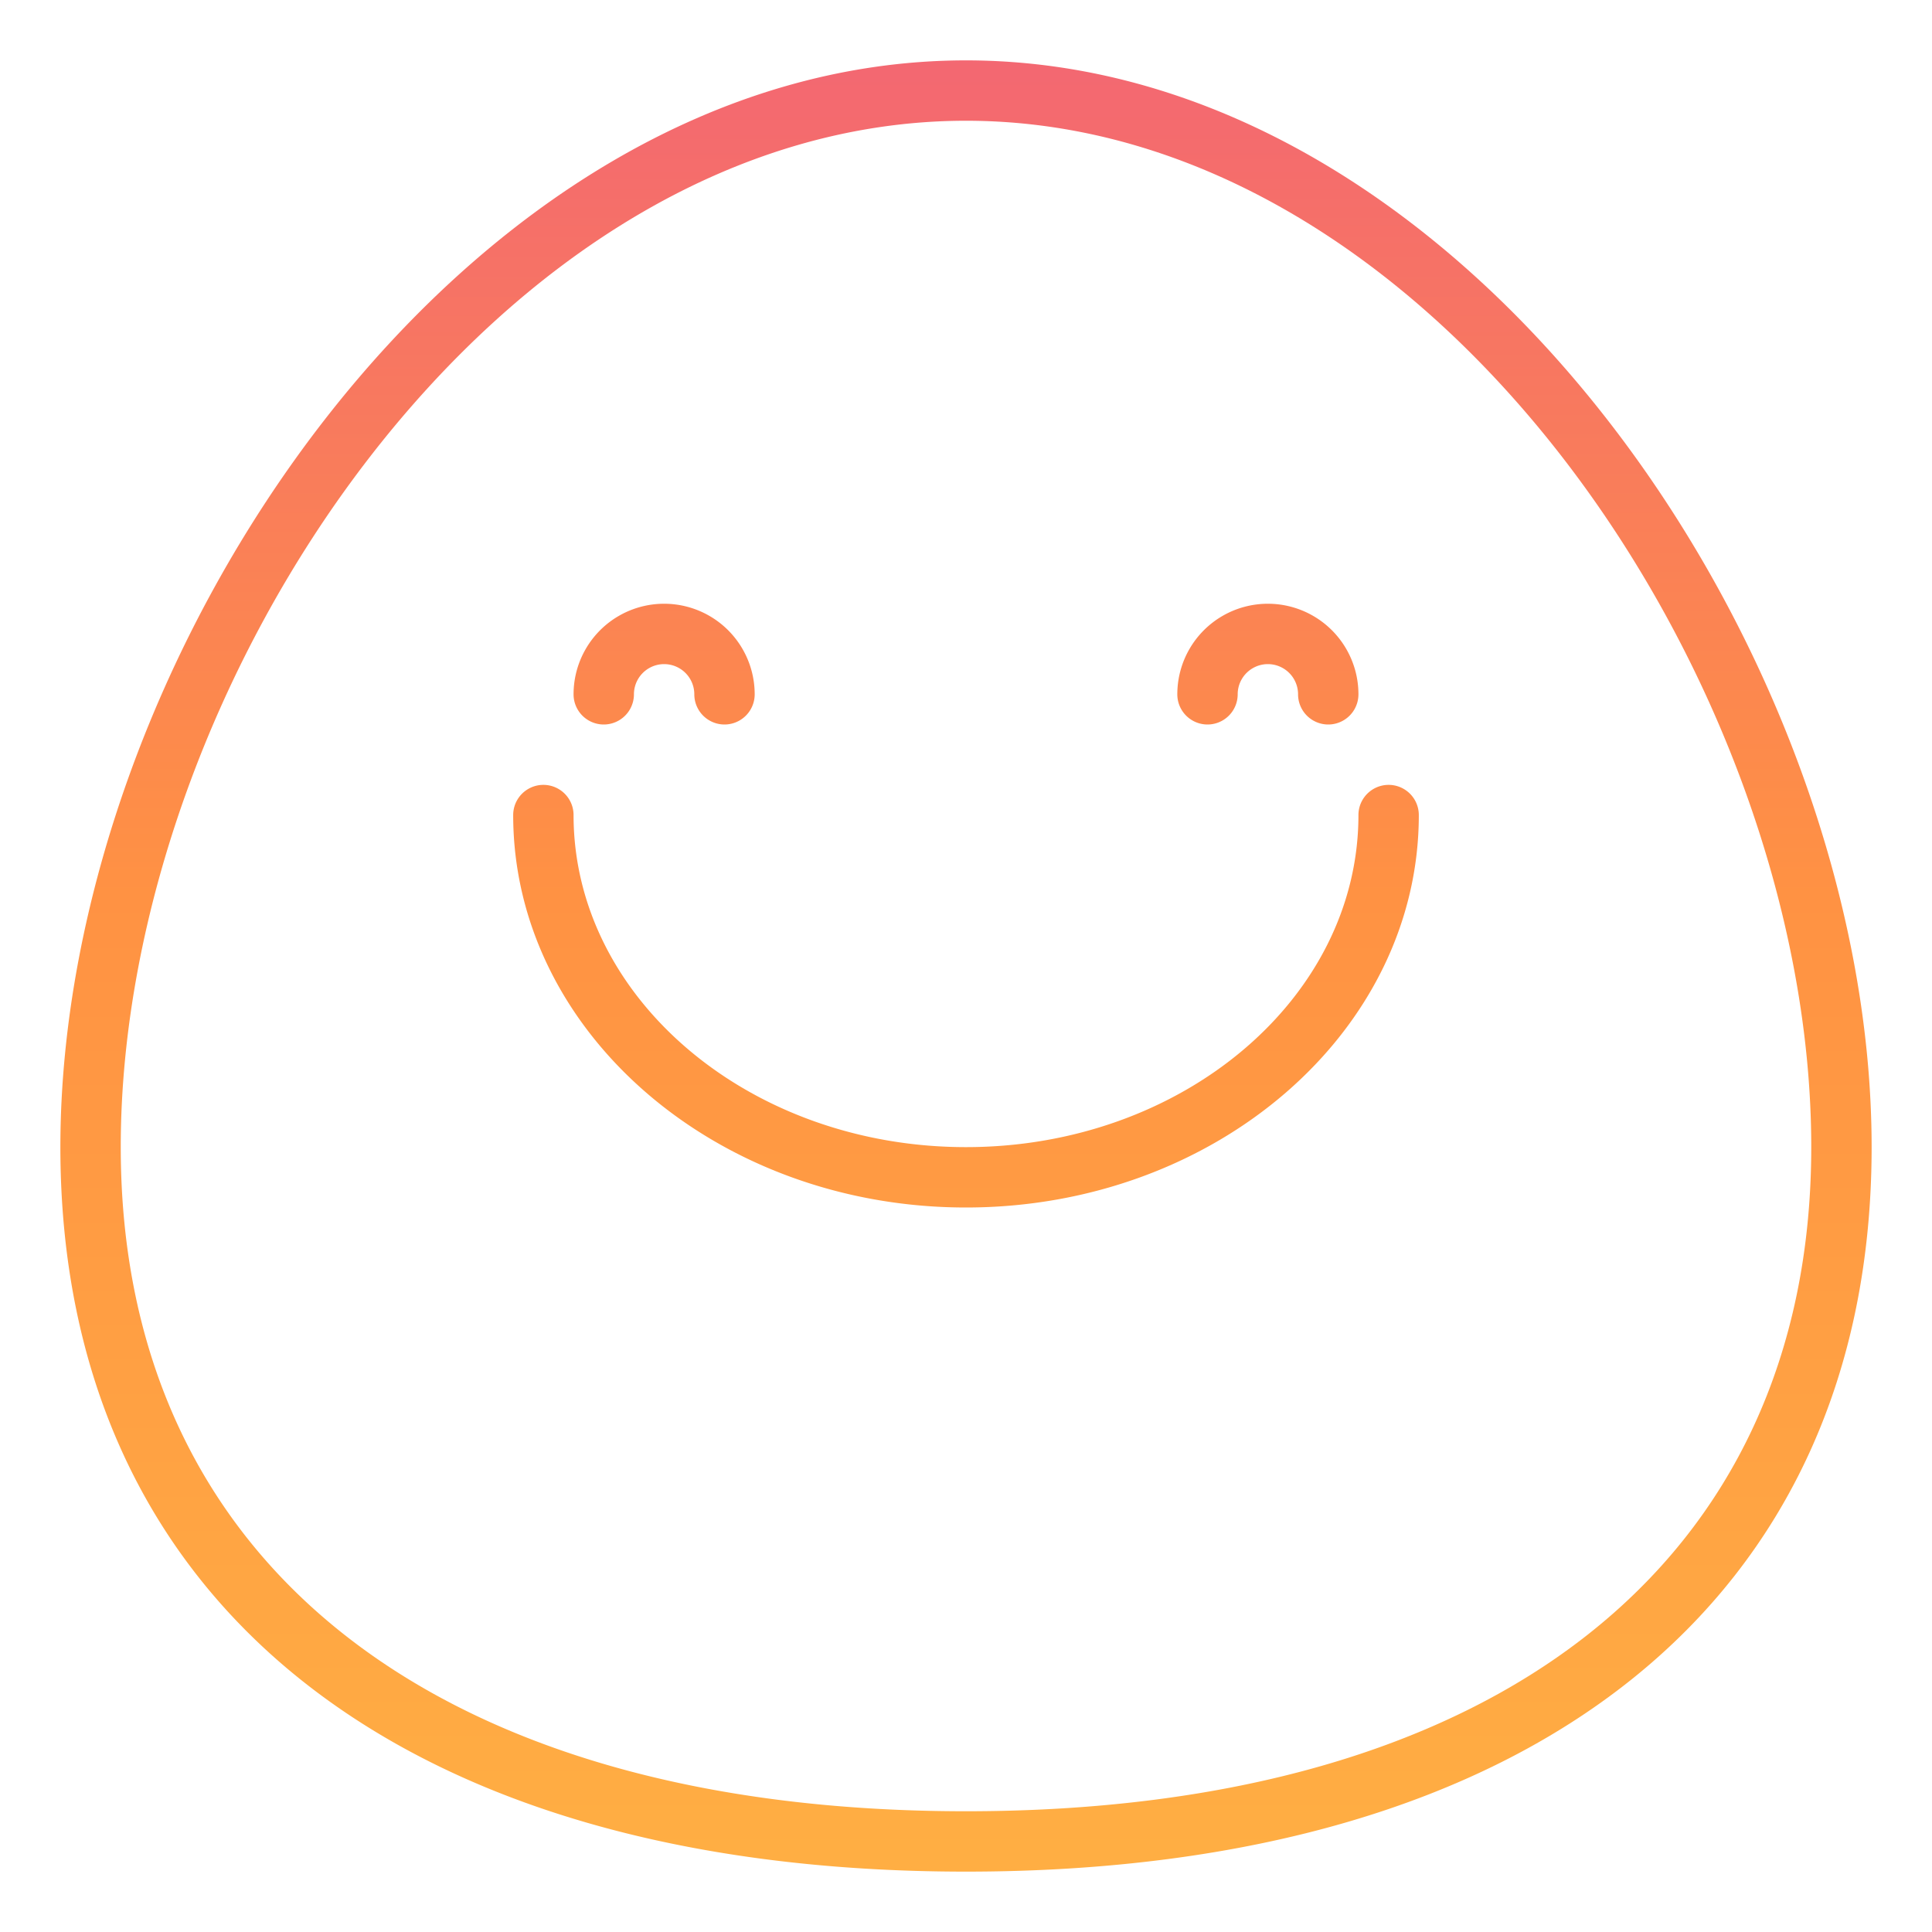 <?xml version="1.0"?>
<svg xmlns="http://www.w3.org/2000/svg" xmlns:xlink="http://www.w3.org/1999/xlink" xmlns:svgjs="http://svgjs.com/svgjs" version="1.1" width="512" height="512" x="0" y="0" viewBox="0 0 512 512" style="enable-background:new 0 0 512 512" xml:space="preserve" class=""><g><linearGradient xmlns="http://www.w3.org/2000/svg" id="linear-gradient" gradientUnits="userSpaceOnUse" x1="256" x2="256" y1="555.632" y2="-80.389"><stop stop-opacity="1" stop-color="#ffb543" offset="0"/><stop stop-opacity="1" stop-color="#ff9243" offset="0.5"/><stop stop-opacity="1" stop-color="#ee5586" offset="1"/></linearGradient><path xmlns="http://www.w3.org/2000/svg" d="m256 16c-132.945 0-240 157.555-240 288 0 120.223 89.719 192 240 192s240-71.777 240-192c0-130.445-107.055-288-240-288zm0 464c-140.258 0-224-65.793-224-176 0-123.2 99.922-272 224-272s224 148.8 224 272c0 110.207-83.742 176-224 176zm120-264c0 57.348-53.828 104-120 104s-120-46.652-120-104a8 8 0 0 1 16 0c0 48.523 46.656 88 104 88s104-39.477 104-88a8 8 0 0 1 16 0zm-224-32a24 24 0 0 1 48 0 8 8 0 0 1 -16 0 8 8 0 0 0 -16 0 8 8 0 0 1 -16 0zm160 0a24 24 0 0 1 48 0 8 8 0 0 1 -16 0 8 8 0 0 0 -16 0 8 8 0 0 1 -16 0z" fill="url(#linear-gradient)" data-original="url(#linear-gradient)" style="" class=""/></g></svg>
